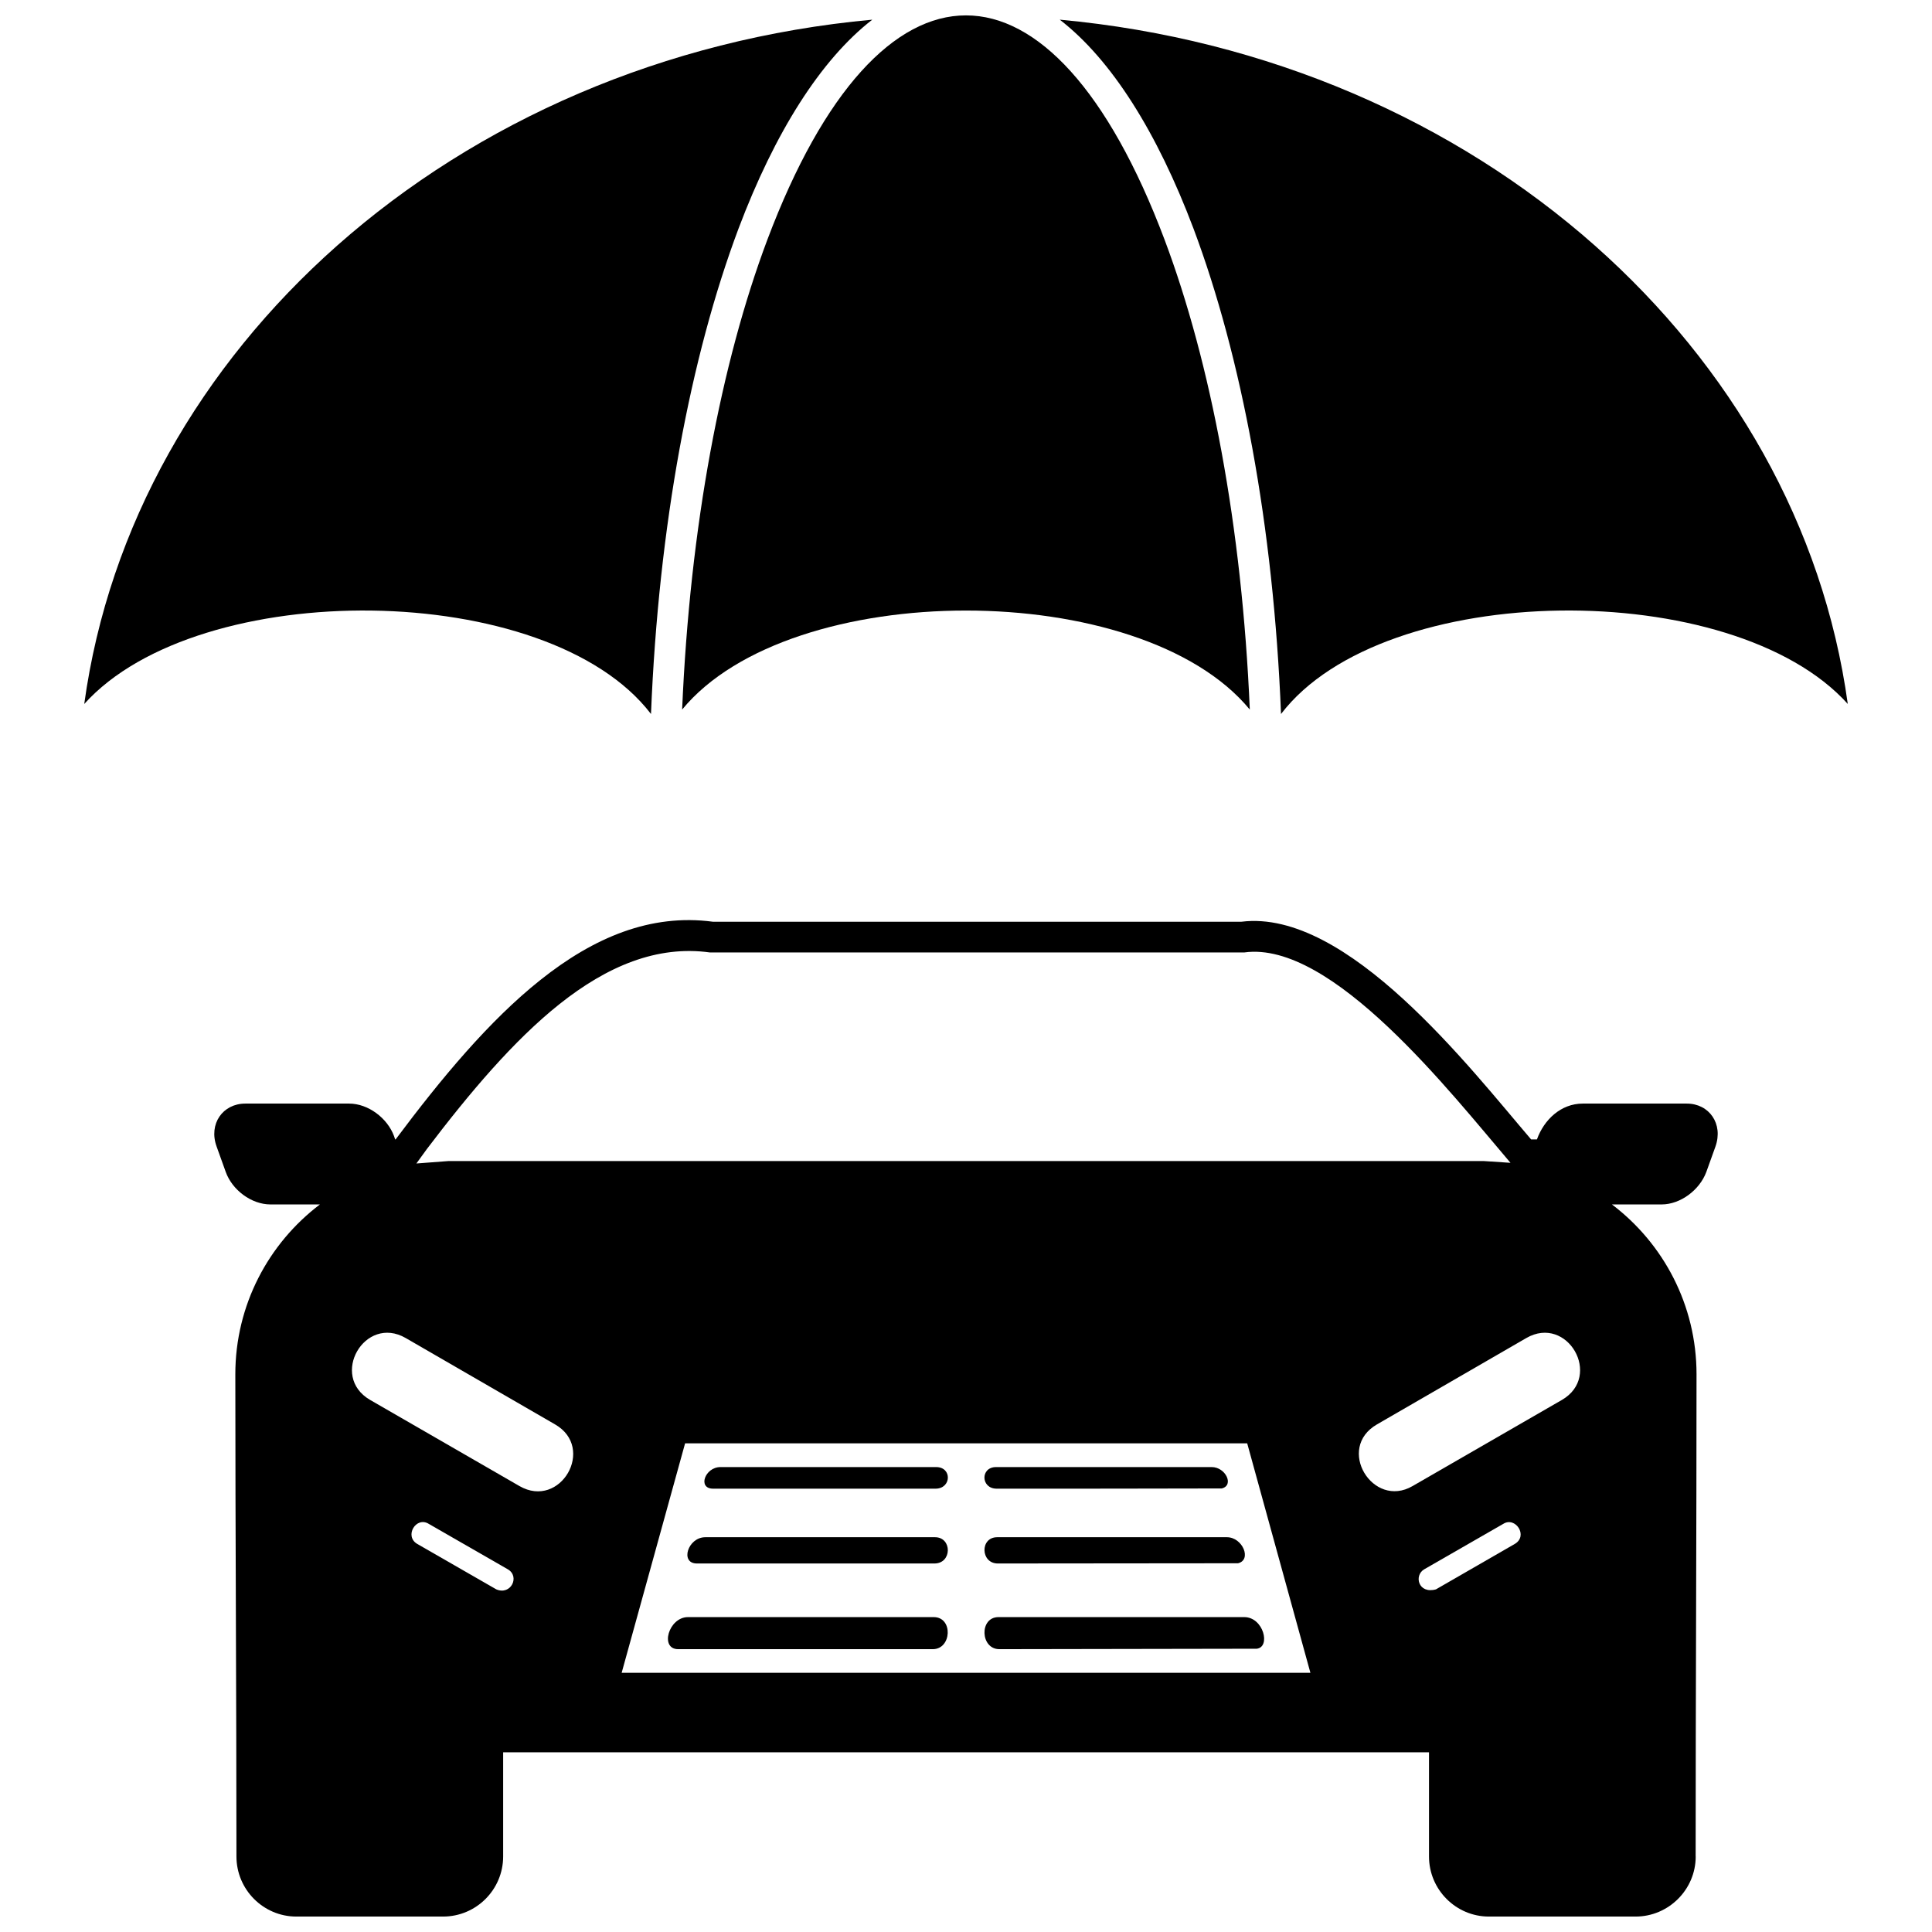 <?xml version="1.0" encoding="UTF-8"?>
<!-- Uploaded to: ICON Repo, www.iconrepo.com, Generator: ICON Repo Mixer Tools -->
<svg width="800px" height="800px" version="1.1" viewBox="144 144 512 512" xmlns="http://www.w3.org/2000/svg">
 <defs>
  <clipPath id="b">
   <path d="m200 387h400v264.9h-400z"/>
  </clipPath>
  <clipPath id="a">
   <path d="m324 148.09h152v184.91h-152z"/>
  </clipPath>
 </defs>
 <g clip-path="url(#b)">
  <path d="m593.38 635.98c0 8.789-7.199 15.93-15.93 15.93h-38.879c-8.73 0-15.871-7.137-15.871-15.93v-27.609h-245.36v27.609c0 8.789-7.137 15.93-15.93 15.93h-38.879c-8.73 0-15.871-7.137-15.871-15.93 0-42.594-0.297-85.188-0.297-127.78 0-18.348 8.789-34.688 22.418-45.012h-13.098c-5.074 0-10.148-3.836-11.859-8.613l-2.418-6.727c-2.184-6.016 1.652-11.387 7.609-11.387h27.492c5.074 0 10.148 3.836 11.918 8.613l0.297 0.887h0.117c12.094-16.164 24.777-31.445 38.348-42.238 14.219-11.328 29.262-17.641 45.719-15.457h140.11c28.023-3.481 60.586 38.816 76.75 57.695h1.535c1.887-5.25 6.371-9.5 12.152-9.5h27.551c5.957 0 9.734 5.367 7.609 11.387l-2.418 6.727c-1.77 4.777-6.844 8.613-11.859 8.613h-13.156c13.629 10.324 22.418 26.664 22.418 45.012 0 42.594-0.234 85.188-0.234 127.78zm-336.38-187.3-2.656 3.656 8.555-0.648h274.26l7.137 0.473c-15.809-18.523-47.312-58.992-70.559-55.75h-141.59c-14.039-1.945-27.254 3.656-39.879 13.688-12.152 9.676-23.773 23.422-35.277 38.582zm24.66 89.141c10.855 6.254 20.293-10.09 9.438-16.34l-39.586-22.891c-10.855-6.254-20.293 10.09-9.438 16.398zm-6.137 27.375c3.894 1.652 6.312-3.422 3.066-5.309l-20.941-12.035c-3.363-2.125-6.606 3.246-3.066 5.309zm249.02 0 20.883-12.035c3.656-2.125 0.176-7.375-3.066-5.309l-20.941 12.035c-2.773 1.652-1.535 6.606 3.125 5.309zm-215.8 22.121h182.53l-16.754-60.824h-148.96zm249.19-72.328c10.855-6.312 1.414-22.652-9.438-16.398l-39.586 22.891c-10.973 6.312-1.121 22.477 9.438 16.34z"/>
 </g>
 <path d="m326.32 572.55c-5.133 0-7.551 8.496-2.598 8.496h67.488c5.016 0 5.426-8.496 0.234-8.496h-65.129z"/>
 <path d="m330.92 551.38c-4.66 0-6.785 6.961-2.242 6.961h62.945c4.719 0 4.719-6.961 0.176-6.961h-60.883z"/>
 <path d="m334.93 532.79c-4.129 0-6.137 5.723-1.945 5.723h58.934c4.246 0 4.426-5.723 0.176-5.723z"/>
 <path d="m408.61 572.55c-5.133 0-4.836 8.496 0.234 8.496l68.195-0.117c3.777-0.414 1.828-8.379-3.305-8.379h-65.129z"/>
 <path d="m408.26 551.38c-4.602 0-4.426 6.961 0.176 6.961l63.656-0.059c3.715-0.887 1.238-6.902-2.949-6.902z"/>
 <path d="m407.96 532.79c-4.188 0-4.07 5.723 0.176 5.723 19.883 0 39.762 0 59.645-0.059 3.363-0.824 1.004-5.664-2.656-5.664z"/>
 <path d="m633.68 330.56c-6.488-47.195-30.914-89.492-67.016-121.47-37.105-32.859-86.602-54.805-141.82-59.879 13.746 10.617 25.84 29.91 35.457 55.395 12.684 33.805 21.18 78.641 23.184 128.61 27.312-35.75 119.82-36.457 150.2-2.656z"/>
 <g clip-path="url(#a)">
  <path d="m475.21 332.04c-2.066-48.492-10.324-91.914-22.594-124.54-29.852-79.23-75.395-79.23-105.25 0-12.27 32.625-20.531 76.043-22.594 124.54 28.789-34.984 121.64-34.984 150.43 0z"/>
 </g>
 <path d="m316.52 333.22c2.004-49.969 10.5-94.805 23.184-128.61 9.617-25.484 21.77-44.777 35.457-55.395-55.219 5.074-104.71 27.02-141.82 59.879-36.105 31.977-60.527 74.273-67.016 121.47 30.383-33.805 122.88-33.094 150.2 2.656z"/>
</svg>
